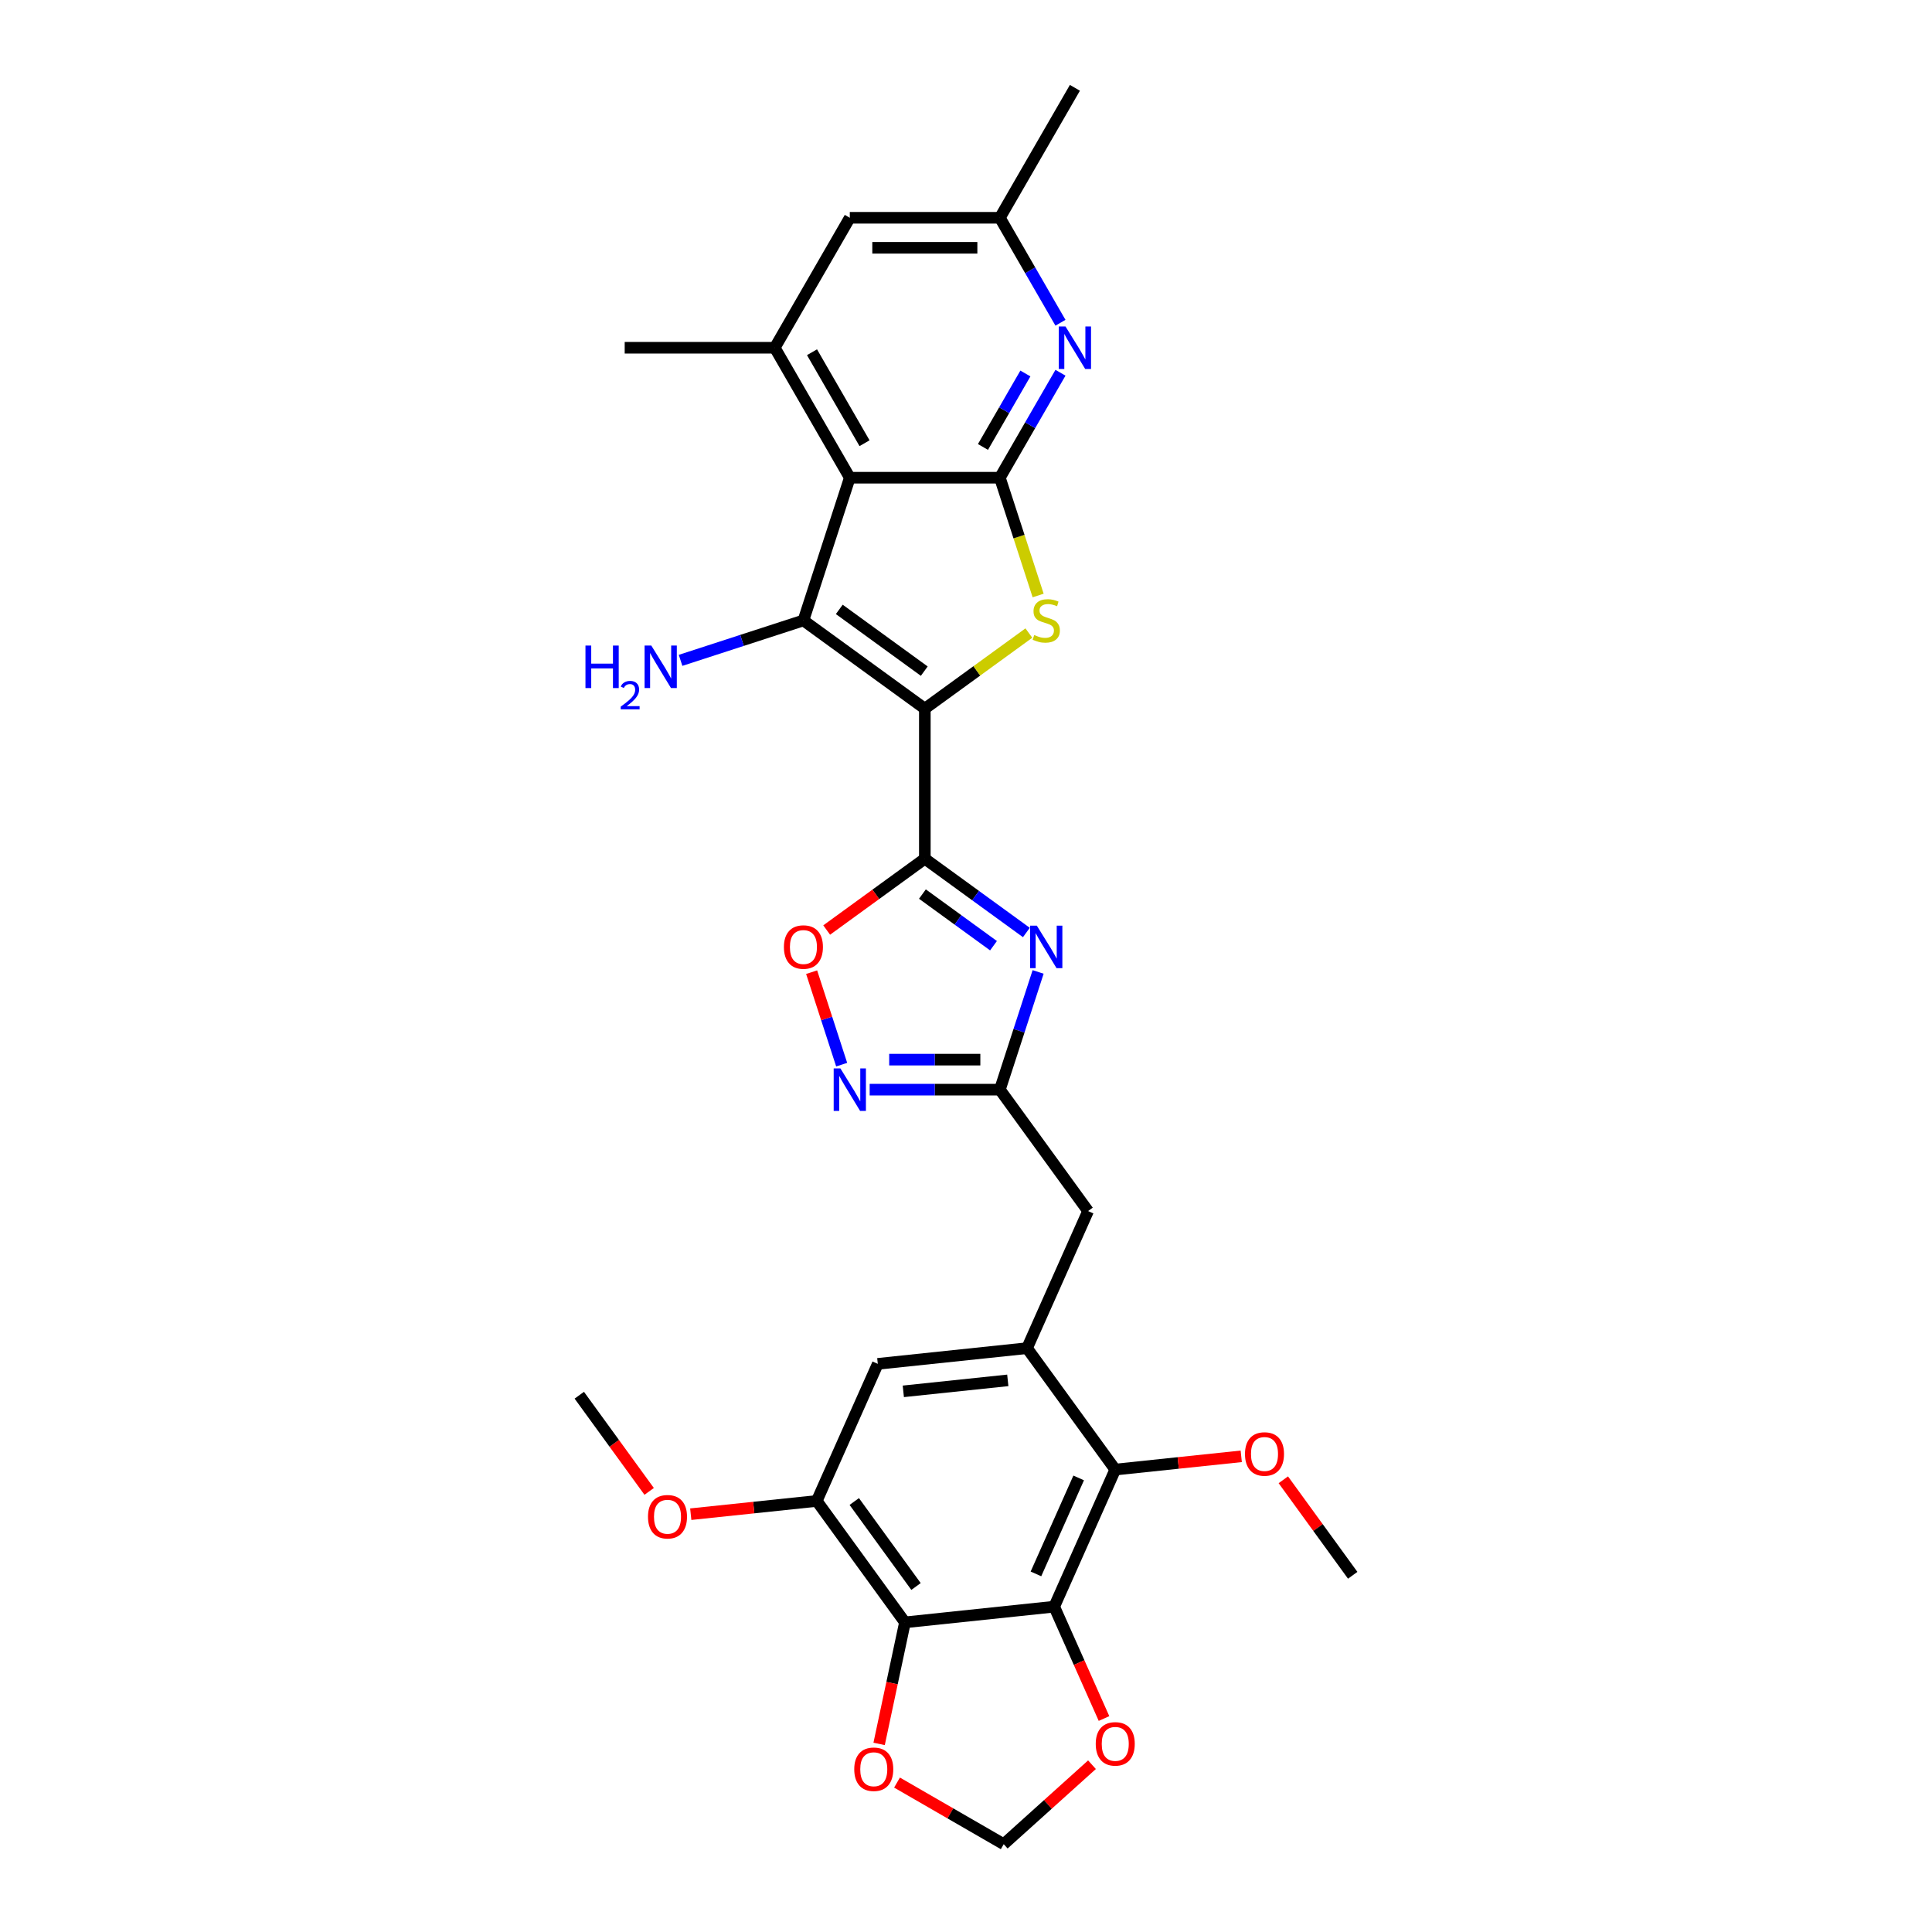 <?xml version='1.0' encoding='iso-8859-1'?>
<svg version='1.1' baseProfile='full'
              xmlns='http://www.w3.org/2000/svg'
                      xmlns:rdkit='http://www.rdkit.org/xml'
                      xmlns:xlink='http://www.w3.org/1999/xlink'
                  xml:space='preserve'
width='1000px' height='1000px' viewBox='0 0 1000 1000'>
<!-- END OF HEADER -->
<rect style='opacity:1.0;fill:#FFFFFF;stroke:none' width='1000' height='1000' x='0' y='0'> </rect>
<path class='bond-0' d='M 478.692,366.796 L 478.692,444.472' style='fill:none;fill-rule:evenodd;stroke:#000000;stroke-width:6px;stroke-linecap:butt;stroke-linejoin:miter;stroke-opacity:1' />
<path class='bond-1' d='M 478.692,366.796 L 415.851,321.139' style='fill:none;fill-rule:evenodd;stroke:#000000;stroke-width:6px;stroke-linecap:butt;stroke-linejoin:miter;stroke-opacity:1' />
<path class='bond-1' d='M 478.398,347.379 L 434.409,315.419' style='fill:none;fill-rule:evenodd;stroke:#000000;stroke-width:6px;stroke-linecap:butt;stroke-linejoin:miter;stroke-opacity:1' />
<path class='bond-3' d='M 478.692,366.796 L 505.616,347.235' style='fill:none;fill-rule:evenodd;stroke:#000000;stroke-width:6px;stroke-linecap:butt;stroke-linejoin:miter;stroke-opacity:1' />
<path class='bond-3' d='M 505.616,347.235 L 532.539,327.674' style='fill:none;fill-rule:evenodd;stroke:#CCCC00;stroke-width:6px;stroke-linecap:butt;stroke-linejoin:miter;stroke-opacity:1' />
<path class='bond-5' d='M 478.692,444.472 L 504.971,463.565' style='fill:none;fill-rule:evenodd;stroke:#000000;stroke-width:6px;stroke-linecap:butt;stroke-linejoin:miter;stroke-opacity:1' />
<path class='bond-5' d='M 504.971,463.565 L 531.25,482.657' style='fill:none;fill-rule:evenodd;stroke:#0000FF;stroke-width:6px;stroke-linecap:butt;stroke-linejoin:miter;stroke-opacity:1' />
<path class='bond-5' d='M 477.445,462.768 L 495.84,476.133' style='fill:none;fill-rule:evenodd;stroke:#000000;stroke-width:6px;stroke-linecap:butt;stroke-linejoin:miter;stroke-opacity:1' />
<path class='bond-5' d='M 495.84,476.133 L 514.235,489.498' style='fill:none;fill-rule:evenodd;stroke:#0000FF;stroke-width:6px;stroke-linecap:butt;stroke-linejoin:miter;stroke-opacity:1' />
<path class='bond-10' d='M 478.692,444.472 L 453.292,462.927' style='fill:none;fill-rule:evenodd;stroke:#000000;stroke-width:6px;stroke-linecap:butt;stroke-linejoin:miter;stroke-opacity:1' />
<path class='bond-10' d='M 453.292,462.927 L 427.891,481.382' style='fill:none;fill-rule:evenodd;stroke:#FF0000;stroke-width:6px;stroke-linecap:butt;stroke-linejoin:miter;stroke-opacity:1' />
<path class='bond-2' d='M 415.851,321.139 L 439.854,247.264' style='fill:none;fill-rule:evenodd;stroke:#000000;stroke-width:6px;stroke-linecap:butt;stroke-linejoin:miter;stroke-opacity:1' />
<path class='bond-23' d='M 415.851,321.139 L 384.056,331.469' style='fill:none;fill-rule:evenodd;stroke:#000000;stroke-width:6px;stroke-linecap:butt;stroke-linejoin:miter;stroke-opacity:1' />
<path class='bond-23' d='M 384.056,331.469 L 352.261,341.8' style='fill:none;fill-rule:evenodd;stroke:#0000FF;stroke-width:6px;stroke-linecap:butt;stroke-linejoin:miter;stroke-opacity:1' />
<path class='bond-13' d='M 439.854,247.264 L 401.016,179.994' style='fill:none;fill-rule:evenodd;stroke:#000000;stroke-width:6px;stroke-linecap:butt;stroke-linejoin:miter;stroke-opacity:1' />
<path class='bond-13' d='M 447.482,229.406 L 420.296,182.317' style='fill:none;fill-rule:evenodd;stroke:#000000;stroke-width:6px;stroke-linecap:butt;stroke-linejoin:miter;stroke-opacity:1' />
<path class='bond-30' d='M 439.854,247.264 L 517.531,247.264' style='fill:none;fill-rule:evenodd;stroke:#000000;stroke-width:6px;stroke-linecap:butt;stroke-linejoin:miter;stroke-opacity:1' />
<path class='bond-4' d='M 537.339,308.229 L 527.435,277.746' style='fill:none;fill-rule:evenodd;stroke:#CCCC00;stroke-width:6px;stroke-linecap:butt;stroke-linejoin:miter;stroke-opacity:1' />
<path class='bond-4' d='M 527.435,277.746 L 517.531,247.264' style='fill:none;fill-rule:evenodd;stroke:#000000;stroke-width:6px;stroke-linecap:butt;stroke-linejoin:miter;stroke-opacity:1' />
<path class='bond-12' d='M 517.531,247.264 L 533.214,220.099' style='fill:none;fill-rule:evenodd;stroke:#000000;stroke-width:6px;stroke-linecap:butt;stroke-linejoin:miter;stroke-opacity:1' />
<path class='bond-12' d='M 533.214,220.099 L 548.897,192.935' style='fill:none;fill-rule:evenodd;stroke:#0000FF;stroke-width:6px;stroke-linecap:butt;stroke-linejoin:miter;stroke-opacity:1' />
<path class='bond-12' d='M 508.782,231.347 L 519.76,212.332' style='fill:none;fill-rule:evenodd;stroke:#000000;stroke-width:6px;stroke-linecap:butt;stroke-linejoin:miter;stroke-opacity:1' />
<path class='bond-12' d='M 519.76,212.332 L 530.738,193.317' style='fill:none;fill-rule:evenodd;stroke:#0000FF;stroke-width:6px;stroke-linecap:butt;stroke-linejoin:miter;stroke-opacity:1' />
<path class='bond-8' d='M 537.329,503.07 L 527.43,533.537' style='fill:none;fill-rule:evenodd;stroke:#0000FF;stroke-width:6px;stroke-linecap:butt;stroke-linejoin:miter;stroke-opacity:1' />
<path class='bond-8' d='M 527.43,533.537 L 517.531,564.004' style='fill:none;fill-rule:evenodd;stroke:#000000;stroke-width:6px;stroke-linecap:butt;stroke-linejoin:miter;stroke-opacity:1' />
<path class='bond-6' d='M 545.657,831.609 L 577.251,760.648' style='fill:none;fill-rule:evenodd;stroke:#000000;stroke-width:6px;stroke-linecap:butt;stroke-linejoin:miter;stroke-opacity:1' />
<path class='bond-6' d='M 536.204,814.646 L 558.32,764.973' style='fill:none;fill-rule:evenodd;stroke:#000000;stroke-width:6px;stroke-linecap:butt;stroke-linejoin:miter;stroke-opacity:1' />
<path class='bond-17' d='M 545.657,831.609 L 558.545,860.557' style='fill:none;fill-rule:evenodd;stroke:#000000;stroke-width:6px;stroke-linecap:butt;stroke-linejoin:miter;stroke-opacity:1' />
<path class='bond-17' d='M 558.545,860.557 L 571.434,889.505' style='fill:none;fill-rule:evenodd;stroke:#FF0000;stroke-width:6px;stroke-linecap:butt;stroke-linejoin:miter;stroke-opacity:1' />
<path class='bond-33' d='M 545.657,831.609 L 468.406,839.728' style='fill:none;fill-rule:evenodd;stroke:#000000;stroke-width:6px;stroke-linecap:butt;stroke-linejoin:miter;stroke-opacity:1' />
<path class='bond-7' d='M 468.406,839.728 L 422.749,776.887' style='fill:none;fill-rule:evenodd;stroke:#000000;stroke-width:6px;stroke-linecap:butt;stroke-linejoin:miter;stroke-opacity:1' />
<path class='bond-7' d='M 474.126,821.171 L 442.166,777.181' style='fill:none;fill-rule:evenodd;stroke:#000000;stroke-width:6px;stroke-linecap:butt;stroke-linejoin:miter;stroke-opacity:1' />
<path class='bond-19' d='M 468.406,839.728 L 461.72,871.185' style='fill:none;fill-rule:evenodd;stroke:#000000;stroke-width:6px;stroke-linecap:butt;stroke-linejoin:miter;stroke-opacity:1' />
<path class='bond-19' d='M 461.72,871.185 L 455.033,902.642' style='fill:none;fill-rule:evenodd;stroke:#FF0000;stroke-width:6px;stroke-linecap:butt;stroke-linejoin:miter;stroke-opacity:1' />
<path class='bond-18' d='M 517.531,564.004 L 563.188,626.845' style='fill:none;fill-rule:evenodd;stroke:#000000;stroke-width:6px;stroke-linecap:butt;stroke-linejoin:miter;stroke-opacity:1' />
<path class='bond-31' d='M 517.531,564.004 L 483.835,564.004' style='fill:none;fill-rule:evenodd;stroke:#000000;stroke-width:6px;stroke-linecap:butt;stroke-linejoin:miter;stroke-opacity:1' />
<path class='bond-31' d='M 483.835,564.004 L 450.139,564.004' style='fill:none;fill-rule:evenodd;stroke:#0000FF;stroke-width:6px;stroke-linecap:butt;stroke-linejoin:miter;stroke-opacity:1' />
<path class='bond-31' d='M 507.422,548.468 L 483.835,548.468' style='fill:none;fill-rule:evenodd;stroke:#000000;stroke-width:6px;stroke-linecap:butt;stroke-linejoin:miter;stroke-opacity:1' />
<path class='bond-31' d='M 483.835,548.468 L 460.247,548.468' style='fill:none;fill-rule:evenodd;stroke:#0000FF;stroke-width:6px;stroke-linecap:butt;stroke-linejoin:miter;stroke-opacity:1' />
<path class='bond-9' d='M 435.649,551.063 L 427.873,527.129' style='fill:none;fill-rule:evenodd;stroke:#0000FF;stroke-width:6px;stroke-linecap:butt;stroke-linejoin:miter;stroke-opacity:1' />
<path class='bond-9' d='M 427.873,527.129 L 420.097,503.196' style='fill:none;fill-rule:evenodd;stroke:#FF0000;stroke-width:6px;stroke-linecap:butt;stroke-linejoin:miter;stroke-opacity:1' />
<path class='bond-11' d='M 531.594,697.806 L 563.188,626.845' style='fill:none;fill-rule:evenodd;stroke:#000000;stroke-width:6px;stroke-linecap:butt;stroke-linejoin:miter;stroke-opacity:1' />
<path class='bond-14' d='M 531.594,697.806 L 577.251,760.648' style='fill:none;fill-rule:evenodd;stroke:#000000;stroke-width:6px;stroke-linecap:butt;stroke-linejoin:miter;stroke-opacity:1' />
<path class='bond-16' d='M 531.594,697.806 L 454.343,705.926' style='fill:none;fill-rule:evenodd;stroke:#000000;stroke-width:6px;stroke-linecap:butt;stroke-linejoin:miter;stroke-opacity:1' />
<path class='bond-16' d='M 521.63,714.474 L 467.554,720.158' style='fill:none;fill-rule:evenodd;stroke:#000000;stroke-width:6px;stroke-linecap:butt;stroke-linejoin:miter;stroke-opacity:1' />
<path class='bond-21' d='M 548.897,167.053 L 533.214,139.889' style='fill:none;fill-rule:evenodd;stroke:#0000FF;stroke-width:6px;stroke-linecap:butt;stroke-linejoin:miter;stroke-opacity:1' />
<path class='bond-21' d='M 533.214,139.889 L 517.531,112.724' style='fill:none;fill-rule:evenodd;stroke:#000000;stroke-width:6px;stroke-linecap:butt;stroke-linejoin:miter;stroke-opacity:1' />
<path class='bond-20' d='M 401.016,179.994 L 439.854,112.724' style='fill:none;fill-rule:evenodd;stroke:#000000;stroke-width:6px;stroke-linecap:butt;stroke-linejoin:miter;stroke-opacity:1' />
<path class='bond-26' d='M 401.016,179.994 L 323.34,179.994' style='fill:none;fill-rule:evenodd;stroke:#000000;stroke-width:6px;stroke-linecap:butt;stroke-linejoin:miter;stroke-opacity:1' />
<path class='bond-24' d='M 577.251,760.648 L 609.856,757.221' style='fill:none;fill-rule:evenodd;stroke:#000000;stroke-width:6px;stroke-linecap:butt;stroke-linejoin:miter;stroke-opacity:1' />
<path class='bond-24' d='M 609.856,757.221 L 642.462,753.794' style='fill:none;fill-rule:evenodd;stroke:#FF0000;stroke-width:6px;stroke-linecap:butt;stroke-linejoin:miter;stroke-opacity:1' />
<path class='bond-15' d='M 422.749,776.887 L 454.343,705.926' style='fill:none;fill-rule:evenodd;stroke:#000000;stroke-width:6px;stroke-linecap:butt;stroke-linejoin:miter;stroke-opacity:1' />
<path class='bond-25' d='M 422.749,776.887 L 390.144,780.314' style='fill:none;fill-rule:evenodd;stroke:#000000;stroke-width:6px;stroke-linecap:butt;stroke-linejoin:miter;stroke-opacity:1' />
<path class='bond-25' d='M 390.144,780.314 L 357.538,783.741' style='fill:none;fill-rule:evenodd;stroke:#FF0000;stroke-width:6px;stroke-linecap:butt;stroke-linejoin:miter;stroke-opacity:1' />
<path class='bond-22' d='M 565.211,913.411 L 542.369,933.978' style='fill:none;fill-rule:evenodd;stroke:#FF0000;stroke-width:6px;stroke-linecap:butt;stroke-linejoin:miter;stroke-opacity:1' />
<path class='bond-22' d='M 542.369,933.978 L 519.526,954.545' style='fill:none;fill-rule:evenodd;stroke:#000000;stroke-width:6px;stroke-linecap:butt;stroke-linejoin:miter;stroke-opacity:1' />
<path class='bond-34' d='M 464.296,922.658 L 491.911,938.602' style='fill:none;fill-rule:evenodd;stroke:#FF0000;stroke-width:6px;stroke-linecap:butt;stroke-linejoin:miter;stroke-opacity:1' />
<path class='bond-34' d='M 491.911,938.602 L 519.526,954.545' style='fill:none;fill-rule:evenodd;stroke:#000000;stroke-width:6px;stroke-linecap:butt;stroke-linejoin:miter;stroke-opacity:1' />
<path class='bond-32' d='M 439.854,112.724 L 517.531,112.724' style='fill:none;fill-rule:evenodd;stroke:#000000;stroke-width:6px;stroke-linecap:butt;stroke-linejoin:miter;stroke-opacity:1' />
<path class='bond-32' d='M 451.506,128.26 L 505.879,128.26' style='fill:none;fill-rule:evenodd;stroke:#000000;stroke-width:6px;stroke-linecap:butt;stroke-linejoin:miter;stroke-opacity:1' />
<path class='bond-27' d='M 517.531,112.724 L 556.369,45.455' style='fill:none;fill-rule:evenodd;stroke:#000000;stroke-width:6px;stroke-linecap:butt;stroke-linejoin:miter;stroke-opacity:1' />
<path class='bond-28' d='M 664.243,765.935 L 682.201,790.653' style='fill:none;fill-rule:evenodd;stroke:#FF0000;stroke-width:6px;stroke-linecap:butt;stroke-linejoin:miter;stroke-opacity:1' />
<path class='bond-28' d='M 682.201,790.653 L 700.159,815.37' style='fill:none;fill-rule:evenodd;stroke:#000000;stroke-width:6px;stroke-linecap:butt;stroke-linejoin:miter;stroke-opacity:1' />
<path class='bond-29' d='M 336.006,771.941 L 317.923,747.053' style='fill:none;fill-rule:evenodd;stroke:#FF0000;stroke-width:6px;stroke-linecap:butt;stroke-linejoin:miter;stroke-opacity:1' />
<path class='bond-29' d='M 317.923,747.053 L 299.841,722.164' style='fill:none;fill-rule:evenodd;stroke:#000000;stroke-width:6px;stroke-linecap:butt;stroke-linejoin:miter;stroke-opacity:1' />
<path  class='atom-4' d='M 535.32 328.689
Q 535.568 328.782, 536.594 329.217
Q 537.619 329.652, 538.738 329.932
Q 539.887 330.18, 541.006 330.18
Q 543.088 330.18, 544.299 329.186
Q 545.511 328.16, 545.511 326.389
Q 545.511 325.178, 544.89 324.432
Q 544.299 323.686, 543.367 323.282
Q 542.435 322.878, 540.881 322.412
Q 538.924 321.822, 537.743 321.263
Q 536.594 320.704, 535.755 319.523
Q 534.947 318.342, 534.947 316.354
Q 534.947 313.588, 536.811 311.88
Q 538.707 310.171, 542.435 310.171
Q 544.983 310.171, 547.872 311.382
L 547.158 313.775
Q 544.517 312.687, 542.528 312.687
Q 540.384 312.687, 539.204 313.588
Q 538.023 314.458, 538.054 315.981
Q 538.054 317.162, 538.644 317.876
Q 539.266 318.591, 540.136 318.995
Q 541.037 319.399, 542.528 319.865
Q 544.517 320.486, 545.697 321.107
Q 546.878 321.729, 547.717 323.003
Q 548.587 324.246, 548.587 326.389
Q 548.587 329.434, 546.536 331.081
Q 544.517 332.697, 541.13 332.697
Q 539.173 332.697, 537.681 332.262
Q 536.221 331.858, 534.481 331.143
L 535.32 328.689
' fill='#CCCC00'/>
<path  class='atom-6' d='M 536.671 479.13
L 543.88 490.782
Q 544.594 491.931, 545.744 494.013
Q 546.894 496.095, 546.956 496.219
L 546.956 479.13
L 549.876 479.13
L 549.876 501.128
L 546.863 501.128
L 539.126 488.389
Q 538.225 486.898, 537.262 485.189
Q 536.33 483.48, 536.05 482.952
L 536.05 501.128
L 533.192 501.128
L 533.192 479.13
L 536.671 479.13
' fill='#0000FF'/>
<path  class='atom-10' d='M 434.992 553.005
L 442.2 564.656
Q 442.915 565.806, 444.064 567.888
Q 445.214 569.969, 445.276 570.094
L 445.276 553.005
L 448.197 553.005
L 448.197 575.003
L 445.183 575.003
L 437.446 562.264
Q 436.545 560.772, 435.582 559.064
Q 434.65 557.355, 434.37 556.826
L 434.37 575.003
L 431.512 575.003
L 431.512 553.005
L 434.992 553.005
' fill='#0000FF'/>
<path  class='atom-11' d='M 405.753 490.191
Q 405.753 484.909, 408.363 481.958
Q 410.973 479.006, 415.851 479.006
Q 420.729 479.006, 423.339 481.958
Q 425.949 484.909, 425.949 490.191
Q 425.949 495.535, 423.308 498.58
Q 420.667 501.594, 415.851 501.594
Q 411.004 501.594, 408.363 498.58
Q 405.753 495.566, 405.753 490.191
M 415.851 499.108
Q 419.206 499.108, 421.009 496.871
Q 422.842 494.603, 422.842 490.191
Q 422.842 485.872, 421.009 483.697
Q 419.206 481.491, 415.851 481.491
Q 412.495 481.491, 410.662 483.666
Q 408.86 485.841, 408.86 490.191
Q 408.86 494.634, 410.662 496.871
Q 412.495 499.108, 415.851 499.108
' fill='#FF0000'/>
<path  class='atom-13' d='M 551.506 168.995
L 558.715 180.647
Q 559.429 181.796, 560.579 183.878
Q 561.729 185.96, 561.791 186.084
L 561.791 168.995
L 564.711 168.995
L 564.711 190.993
L 561.697 190.993
L 553.961 178.254
Q 553.06 176.763, 552.097 175.054
Q 551.165 173.345, 550.885 172.817
L 550.885 190.993
L 548.026 190.993
L 548.026 168.995
L 551.506 168.995
' fill='#0000FF'/>
<path  class='atom-18' d='M 567.153 902.632
Q 567.153 897.35, 569.763 894.398
Q 572.373 891.447, 577.251 891.447
Q 582.129 891.447, 584.739 894.398
Q 587.349 897.35, 587.349 902.632
Q 587.349 907.976, 584.708 911.021
Q 582.067 914.035, 577.251 914.035
Q 572.404 914.035, 569.763 911.021
Q 567.153 908.007, 567.153 902.632
M 577.251 911.549
Q 580.607 911.549, 582.409 909.312
Q 584.242 907.044, 584.242 902.632
Q 584.242 898.313, 582.409 896.138
Q 580.607 893.932, 577.251 893.932
Q 573.895 893.932, 572.062 896.107
Q 570.26 898.282, 570.26 902.632
Q 570.26 907.075, 572.062 909.312
Q 573.895 911.549, 577.251 911.549
' fill='#FF0000'/>
<path  class='atom-20' d='M 442.158 915.769
Q 442.158 910.487, 444.768 907.536
Q 447.378 904.584, 452.256 904.584
Q 457.134 904.584, 459.744 907.536
Q 462.354 910.487, 462.354 915.769
Q 462.354 921.114, 459.713 924.158
Q 457.072 927.172, 452.256 927.172
Q 447.409 927.172, 444.768 924.158
Q 442.158 921.145, 442.158 915.769
M 452.256 924.687
Q 455.612 924.687, 457.414 922.45
Q 459.247 920.181, 459.247 915.769
Q 459.247 911.451, 457.414 909.276
Q 455.612 907.07, 452.256 907.07
Q 448.901 907.07, 447.068 909.245
Q 445.265 911.419, 445.265 915.769
Q 445.265 920.212, 447.068 922.45
Q 448.901 924.687, 452.256 924.687
' fill='#FF0000'/>
<path  class='atom-24' d='M 303.035 334.143
L 306.018 334.143
L 306.018 343.495
L 317.265 343.495
L 317.265 334.143
L 320.248 334.143
L 320.248 356.141
L 317.265 356.141
L 317.265 345.981
L 306.018 345.981
L 306.018 356.141
L 303.035 356.141
L 303.035 334.143
' fill='#0000FF'/>
<path  class='atom-24' d='M 321.314 355.369
Q 321.847 353.995, 323.119 353.236
Q 324.39 352.457, 326.154 352.457
Q 328.348 352.457, 329.578 353.647
Q 330.809 354.836, 330.809 356.948
Q 330.809 359.101, 329.209 361.111
Q 327.63 363.121, 324.349 365.499
L 331.055 365.499
L 331.055 367.14
L 321.273 367.14
L 321.273 365.766
Q 323.98 363.838, 325.58 362.403
Q 327.2 360.967, 327.979 359.675
Q 328.758 358.384, 328.758 357.051
Q 328.758 355.656, 328.061 354.877
Q 327.364 354.098, 326.154 354.098
Q 324.985 354.098, 324.206 354.569
Q 323.426 355.041, 322.873 356.087
L 321.314 355.369
' fill='#0000FF'/>
<path  class='atom-24' d='M 337.114 334.143
L 344.322 345.794
Q 345.037 346.944, 346.186 349.026
Q 347.336 351.107, 347.398 351.232
L 347.398 334.143
L 350.319 334.143
L 350.319 356.141
L 347.305 356.141
L 339.568 343.402
Q 338.667 341.911, 337.704 340.202
Q 336.772 338.493, 336.492 337.965
L 336.492 356.141
L 333.634 356.141
L 333.634 334.143
L 337.114 334.143
' fill='#0000FF'/>
<path  class='atom-25' d='M 644.404 752.591
Q 644.404 747.309, 647.014 744.357
Q 649.624 741.405, 654.502 741.405
Q 659.38 741.405, 661.99 744.357
Q 664.6 747.309, 664.6 752.591
Q 664.6 757.935, 661.959 760.98
Q 659.318 763.994, 654.502 763.994
Q 649.655 763.994, 647.014 760.98
Q 644.404 757.966, 644.404 752.591
M 654.502 761.508
Q 657.857 761.508, 659.66 759.271
Q 661.493 757.003, 661.493 752.591
Q 661.493 748.272, 659.66 746.097
Q 657.857 743.891, 654.502 743.891
Q 651.146 743.891, 649.313 746.066
Q 647.511 748.241, 647.511 752.591
Q 647.511 757.034, 649.313 759.271
Q 651.146 761.508, 654.502 761.508
' fill='#FF0000'/>
<path  class='atom-26' d='M 335.4 785.068
Q 335.4 779.786, 338.01 776.834
Q 340.62 773.883, 345.498 773.883
Q 350.376 773.883, 352.986 776.834
Q 355.596 779.786, 355.596 785.068
Q 355.596 790.412, 352.955 793.457
Q 350.314 796.471, 345.498 796.471
Q 340.651 796.471, 338.01 793.457
Q 335.4 790.443, 335.4 785.068
M 345.498 793.985
Q 348.854 793.985, 350.656 791.748
Q 352.489 789.48, 352.489 785.068
Q 352.489 780.749, 350.656 778.574
Q 348.854 776.368, 345.498 776.368
Q 342.143 776.368, 340.309 778.543
Q 338.507 780.718, 338.507 785.068
Q 338.507 789.511, 340.309 791.748
Q 342.143 793.985, 345.498 793.985
' fill='#FF0000'/>
</svg>
